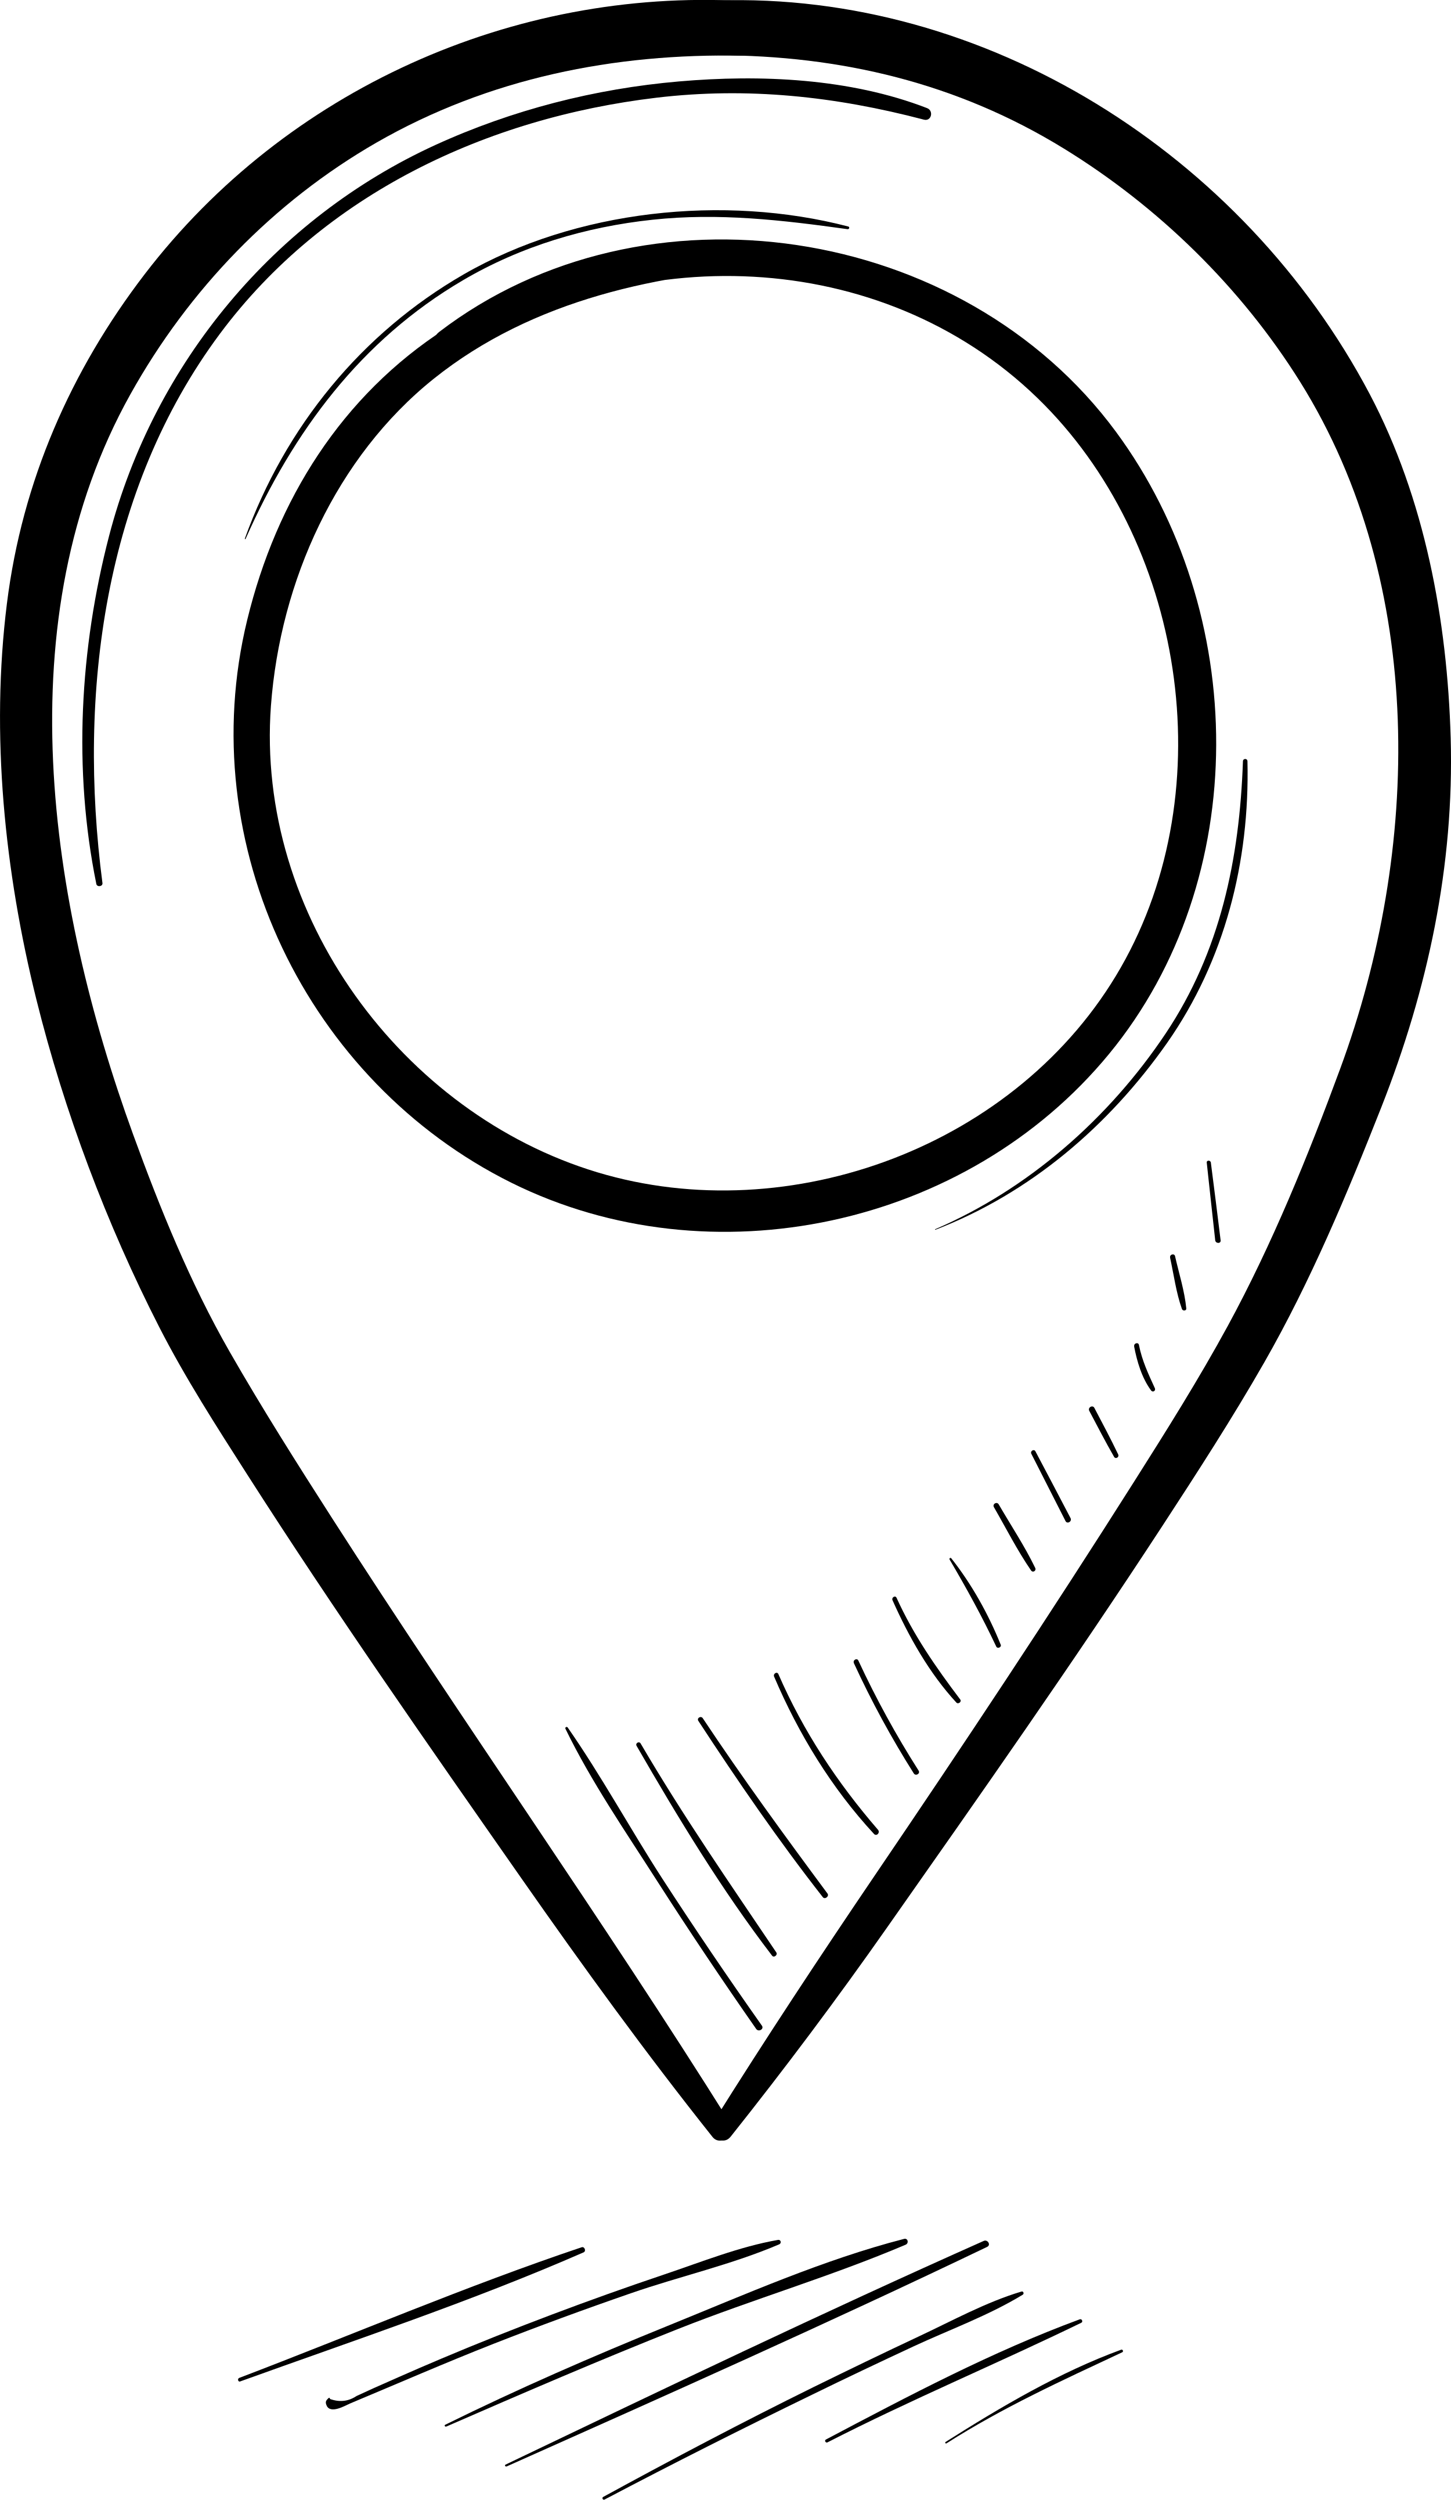 <svg width="18" height="31" viewBox="0 0 18 31" fill="none" xmlns="http://www.w3.org/2000/svg">
<g clip-path="url(#clip0_10_168)">
<path d="M7.015 21.44C7.334 22.096 7.762 22.717 8.154 23.33C8.551 23.949 8.96 24.559 9.381 25.162C9.411 25.204 9.482 25.163 9.451 25.12C9.027 24.519 8.614 23.911 8.214 23.294C7.816 22.678 7.461 22.024 7.043 21.424C7.031 21.406 7.006 21.421 7.015 21.44Z" fill="black"/>
<path d="M7.897 21.651C8.411 22.542 8.953 23.437 9.578 24.253C9.601 24.283 9.651 24.244 9.63 24.212C9.053 23.356 8.469 22.514 7.947 21.621C7.928 21.589 7.878 21.618 7.897 21.651Z" fill="black"/>
<path d="M8.663 21.341C9.151 22.087 9.658 22.826 10.207 23.527C10.233 23.561 10.29 23.516 10.265 23.482C9.735 22.767 9.211 22.05 8.718 21.308C8.695 21.274 8.641 21.306 8.663 21.341H8.663Z" fill="black"/>
<path d="M9.603 20.792C9.907 21.505 10.317 22.176 10.842 22.743C10.873 22.778 10.922 22.727 10.892 22.692C10.386 22.106 9.967 21.475 9.656 20.761C9.64 20.724 9.588 20.756 9.603 20.792Z" fill="black"/>
<path d="M10.593 20.626C10.811 21.099 11.058 21.554 11.336 21.993C11.36 22.03 11.42 21.995 11.395 21.957C11.116 21.519 10.867 21.065 10.648 20.593C10.63 20.556 10.576 20.588 10.593 20.625V20.626Z" fill="black"/>
<path d="M11.072 19.845C11.274 20.298 11.528 20.75 11.864 21.114C11.886 21.139 11.933 21.105 11.912 21.076C11.608 20.674 11.332 20.277 11.122 19.815C11.107 19.78 11.057 19.81 11.072 19.845V19.845Z" fill="black"/>
<path d="M11.78 19.34C11.989 19.695 12.183 20.047 12.359 20.42C12.374 20.451 12.427 20.428 12.414 20.396C12.262 20.018 12.052 19.642 11.8 19.324C11.79 19.312 11.772 19.327 11.78 19.34H11.78Z" fill="black"/>
<path d="M12.33 18.691C12.48 18.951 12.62 19.228 12.79 19.475C12.812 19.508 12.859 19.48 12.842 19.444C12.711 19.173 12.54 18.916 12.389 18.656C12.367 18.617 12.307 18.652 12.33 18.691V18.691Z" fill="black"/>
<path d="M12.794 18.029C12.936 18.308 13.077 18.585 13.218 18.863C13.239 18.905 13.302 18.868 13.28 18.826C13.136 18.551 12.991 18.274 12.845 17.999C12.827 17.964 12.777 17.995 12.794 18.029Z" fill="black"/>
<path d="M13.513 17.497C13.614 17.688 13.713 17.88 13.82 18.066C13.839 18.1 13.888 18.071 13.871 18.036C13.778 17.841 13.676 17.651 13.576 17.46C13.554 17.418 13.491 17.455 13.513 17.497Z" fill="black"/>
<path d="M14.069 16.697C14.105 16.886 14.165 17.088 14.279 17.243C14.3 17.272 14.341 17.248 14.326 17.215C14.245 17.038 14.167 16.873 14.129 16.68C14.122 16.64 14.062 16.657 14.07 16.697L14.069 16.697Z" fill="black"/>
<path d="M14.515 15.596C14.561 15.805 14.59 16.031 14.662 16.233C14.671 16.26 14.719 16.259 14.716 16.225C14.695 16.009 14.625 15.791 14.577 15.579C14.568 15.538 14.507 15.556 14.516 15.596H14.515Z" fill="black"/>
<path d="M14.97 14.418C15.005 14.739 15.039 15.059 15.075 15.381C15.08 15.424 15.148 15.425 15.142 15.381C15.103 15.059 15.062 14.739 15.021 14.418C15.017 14.386 14.967 14.385 14.97 14.418Z" fill="black"/>
<path d="M11.603 15.251C12.776 14.799 13.753 13.967 14.48 12.931C15.194 11.91 15.504 10.686 15.475 9.44C15.474 9.403 15.421 9.403 15.419 9.44C15.377 10.651 15.139 11.801 14.46 12.817C13.757 13.869 12.755 14.748 11.601 15.244C11.598 15.246 11.599 15.252 11.603 15.251L11.603 15.251Z" fill="black"/>
<path d="M3.046 6.684C3.639 5.346 4.477 4.219 5.742 3.476C6.464 3.052 7.269 2.813 8.095 2.725C8.915 2.637 9.702 2.729 10.514 2.842C10.535 2.845 10.544 2.815 10.523 2.809C8.98 2.408 7.143 2.602 5.753 3.402C4.487 4.131 3.538 5.291 3.037 6.68C3.035 6.685 3.044 6.689 3.046 6.684Z" fill="black"/>
<path d="M2.979 29.533C4.401 29.02 5.854 28.538 7.24 27.932C7.275 27.916 7.251 27.856 7.215 27.869C5.783 28.35 4.38 28.951 2.968 29.489C2.942 29.499 2.953 29.543 2.98 29.533H2.979Z" fill="black"/>
<path d="M4.077 29.738C4.045 29.768 4.031 29.785 4.052 29.832C4.1 29.941 4.283 29.832 4.341 29.807C4.934 29.559 5.523 29.302 6.123 29.066C6.687 28.845 7.257 28.636 7.83 28.438C8.433 28.229 9.079 28.084 9.665 27.833C9.699 27.819 9.687 27.771 9.65 27.778C9.173 27.861 8.697 28.053 8.238 28.207C7.771 28.364 7.306 28.53 6.845 28.704C6.384 28.878 5.925 29.06 5.471 29.252C5.294 29.327 5.117 29.403 4.941 29.481C4.836 29.527 4.733 29.573 4.629 29.619C4.56 29.65 4.491 29.682 4.422 29.714C4.322 29.781 4.212 29.793 4.092 29.75C4.097 29.74 4.085 29.732 4.078 29.738L4.077 29.738Z" fill="black"/>
<path d="M5.535 30.093C6.489 29.677 7.445 29.265 8.412 28.882C9.343 28.513 10.314 28.229 11.235 27.837C11.277 27.819 11.263 27.753 11.216 27.765C10.219 28.021 9.236 28.457 8.282 28.844C7.35 29.222 6.426 29.625 5.523 30.07C5.508 30.077 5.521 30.099 5.535 30.092V30.093Z" fill="black"/>
<path d="M6.285 30.587C8.279 29.698 10.277 28.808 12.246 27.864C12.296 27.84 12.252 27.769 12.204 27.79C10.211 28.677 8.24 29.622 6.272 30.564C6.256 30.571 6.27 30.594 6.285 30.587Z" fill="black"/>
<path d="M7.501 30.997C8.354 30.548 9.214 30.115 10.081 29.694C10.496 29.491 10.914 29.293 11.333 29.098C11.781 28.89 12.265 28.715 12.688 28.457C12.707 28.444 12.695 28.411 12.672 28.418C12.232 28.549 11.81 28.782 11.395 28.976C10.96 29.18 10.526 29.39 10.094 29.602C9.214 30.036 8.345 30.494 7.483 30.965C7.461 30.977 7.48 31.009 7.501 30.997Z" fill="black"/>
<path d="M10.266 30.288C11.301 29.758 12.37 29.312 13.414 28.805C13.438 28.794 13.421 28.753 13.396 28.762C12.31 29.162 11.268 29.713 10.246 30.253C10.223 30.265 10.243 30.3 10.266 30.288V30.288Z" fill="black"/>
<path d="M11.741 30.301C12.44 29.855 13.176 29.521 13.922 29.171C13.94 29.163 13.928 29.132 13.909 29.139C13.144 29.419 12.419 29.847 11.731 30.283C11.719 30.29 11.73 30.308 11.741 30.301Z" fill="black"/>
<path d="M1.271 10.952C0.963 8.597 1.289 6.071 2.729 4.138C4.024 2.399 6.045 1.462 8.141 1.212C9.275 1.077 10.361 1.195 11.462 1.484C11.554 1.508 11.586 1.374 11.501 1.341C10.543 0.97 9.433 0.922 8.422 1.01C7.381 1.1 6.356 1.362 5.403 1.797C3.414 2.706 1.912 4.497 1.353 6.647C0.99 8.045 0.906 9.542 1.195 10.962C1.203 11.004 1.276 10.996 1.271 10.951V10.952Z" fill="black"/>
<path d="M9.061 26.501C9.735 25.654 10.384 24.788 11.006 23.901C12.161 22.257 13.316 20.613 14.416 18.929C14.852 18.261 15.287 17.589 15.684 16.895C16.256 15.895 16.712 14.805 17.135 13.733C17.713 12.266 18.041 10.736 17.996 9.151C17.954 7.692 17.675 6.184 16.992 4.888C15.419 1.909 12.227 -0.105 8.892 0.006C8.465 0.02 8.462 0.684 8.892 0.685C10.431 0.687 11.874 1.029 13.197 1.842C14.369 2.562 15.395 3.562 16.13 4.738C17.697 7.249 17.623 10.548 16.626 13.252C16.228 14.332 15.781 15.432 15.231 16.443C14.872 17.102 14.472 17.738 14.071 18.371C13.03 20.015 11.953 21.637 10.86 23.246C10.17 24.263 9.494 25.287 8.842 26.328C8.758 26.462 8.96 26.627 9.061 26.5L9.061 26.501Z" fill="black"/>
<path d="M9.058 26.329C7.471 23.796 5.741 21.353 4.125 18.836C3.687 18.153 3.252 17.467 2.848 16.762C2.359 15.908 1.987 14.991 1.65 14.065C0.606 11.193 0.061 7.677 1.618 4.889C2.343 3.59 3.393 2.503 4.671 1.768C6.063 0.968 7.624 0.658 9.211 0.691C9.642 0.7 9.637 0.035 9.211 0.012C6.37 -0.144 3.554 1.106 1.796 3.399C0.877 4.598 0.275 5.97 0.086 7.483C-0.118 9.111 0.057 10.808 0.451 12.394C0.797 13.786 1.323 15.181 1.974 16.455C2.297 17.087 2.684 17.687 3.065 18.283C4.154 19.986 5.312 21.64 6.469 23.295C7.233 24.388 8.011 25.461 8.839 26.501C8.939 26.627 9.142 26.464 9.058 26.329V26.329Z" fill="black"/>
<path d="M9.731 3.046C8.275 3.053 6.776 3.269 5.525 4.077C4.24 4.906 3.43 6.196 3.067 7.687C2.385 10.482 3.815 13.412 6.345 14.668C8.815 15.894 11.991 15.221 13.76 13.068C15.541 10.901 15.49 7.587 13.844 5.355C11.944 2.778 7.995 2.171 5.45 4.115C5.255 4.264 5.435 4.602 5.646 4.457C7.819 2.964 10.931 3.057 12.868 4.934C14.687 6.695 15.177 9.776 13.904 11.998C12.636 14.214 9.799 15.257 7.41 14.538C4.992 13.81 3.169 11.349 3.361 8.753C3.476 7.206 4.172 5.667 5.377 4.7C6.61 3.711 8.197 3.382 9.729 3.307C9.893 3.299 9.895 3.045 9.729 3.046H9.731Z" fill="black"/>
</g>
<defs>
<clipPath id="clip0_10_168">
<rect width="18" height="31" fill="white"/>
</clipPath>
</defs>
</svg>
